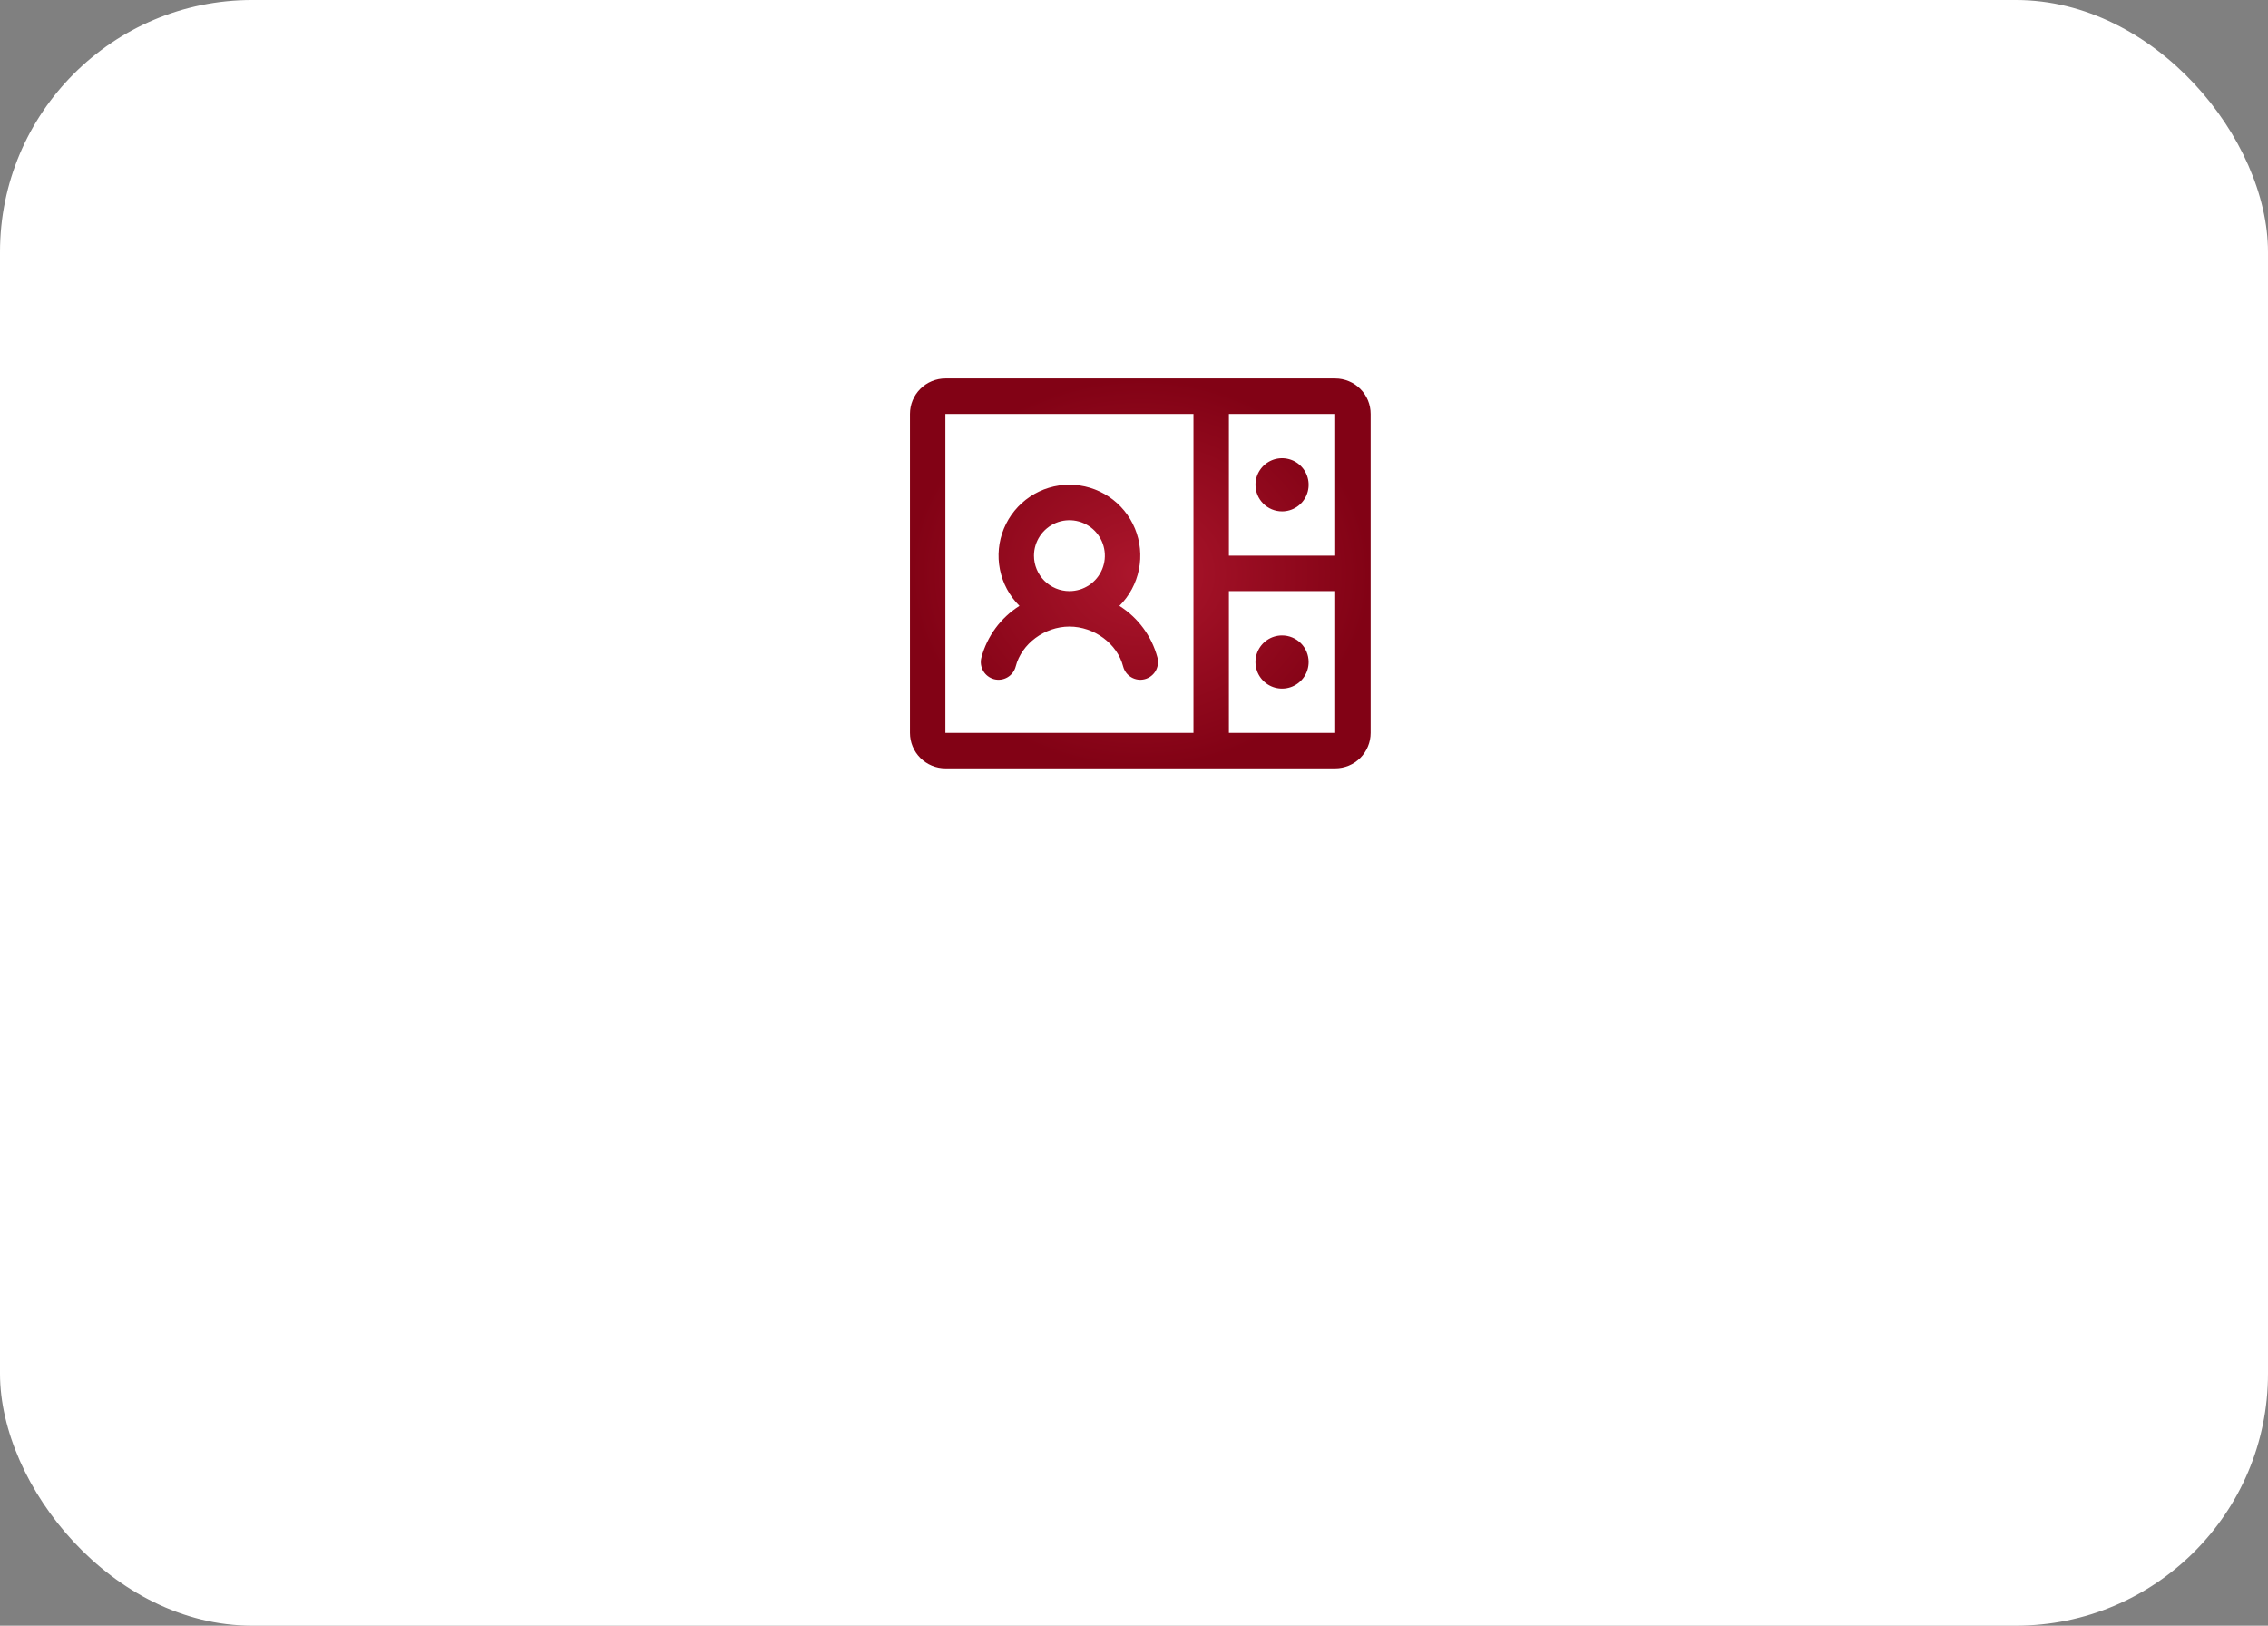 <?xml version="1.0" encoding="UTF-8"?> <svg xmlns="http://www.w3.org/2000/svg" width="180" height="129" viewBox="0 0 180 129" fill="none"><rect x="0" y="0" width="180" height="129" fill="#808080" stroke="none"/><rect width="180" height="129" rx="20" fill="url(#paint0_linear_27_354)"></rect><path d="M105.969 30.031H75.031C74.285 30.031 73.57 30.328 73.043 30.855C72.515 31.383 72.219 32.098 72.219 32.844V58.156C72.219 58.902 72.515 59.617 73.043 60.145C73.57 60.672 74.285 60.969 75.031 60.969H105.969C106.715 60.969 107.43 60.672 107.957 60.145C108.485 59.617 108.781 58.902 108.781 58.156V32.844C108.781 32.098 108.485 31.383 107.957 30.855C107.43 30.328 106.715 30.031 105.969 30.031ZM105.969 44.094H97.531V32.844H105.969V44.094ZM75.031 32.844H94.719V58.156H75.031V32.844ZM105.969 58.156H97.531V46.906H105.969V58.156ZM99.641 38.469C99.641 38.052 99.764 37.644 99.996 37.297C100.228 36.95 100.557 36.68 100.943 36.52C101.328 36.36 101.752 36.319 102.162 36.4C102.571 36.481 102.947 36.682 103.242 36.977C103.537 37.272 103.737 37.648 103.819 38.057C103.9 38.466 103.858 38.891 103.699 39.276C103.539 39.661 103.269 39.991 102.922 40.223C102.575 40.454 102.167 40.578 101.75 40.578C101.191 40.578 100.654 40.356 100.258 39.96C99.863 39.565 99.641 39.028 99.641 38.469ZM103.859 52.531C103.859 52.948 103.736 53.356 103.504 53.703C103.272 54.05 102.943 54.32 102.557 54.48C102.172 54.64 101.748 54.681 101.338 54.6C100.929 54.519 100.553 54.318 100.258 54.023C99.963 53.728 99.763 53.352 99.681 52.943C99.6 52.534 99.641 52.109 99.801 51.724C99.961 51.339 100.231 51.009 100.578 50.777C100.925 50.546 101.333 50.422 101.75 50.422C102.309 50.422 102.846 50.644 103.242 51.04C103.637 51.435 103.859 51.972 103.859 52.531ZM91.862 52.18C91.407 50.481 90.328 49.016 88.841 48.077C89.631 47.292 90.17 46.289 90.389 45.197C90.609 44.105 90.5 42.973 90.075 41.943C89.65 40.913 88.929 40.032 88.004 39.413C87.078 38.793 85.989 38.463 84.875 38.463C83.761 38.463 82.672 38.793 81.746 39.413C80.821 40.032 80.1 40.913 79.675 41.943C79.25 42.973 79.141 44.105 79.361 45.197C79.58 46.289 80.119 47.292 80.909 48.077C79.423 49.017 78.344 50.481 77.888 52.18C77.794 52.541 77.849 52.925 78.038 53.246C78.228 53.567 78.537 53.8 78.898 53.894C79.26 53.987 79.643 53.933 79.965 53.743C80.286 53.554 80.519 53.244 80.612 52.883C81.076 51.081 82.908 49.719 84.875 49.719C86.842 49.719 88.675 51.078 89.138 52.883C89.231 53.244 89.464 53.554 89.785 53.743C90.107 53.933 90.49 53.987 90.852 53.894C91.213 53.8 91.522 53.567 91.712 53.246C91.901 52.925 91.956 52.541 91.862 52.18ZM82.062 44.094C82.062 43.538 82.228 42.994 82.537 42.531C82.846 42.069 83.285 41.708 83.799 41.495C84.313 41.282 84.878 41.227 85.424 41.335C85.969 41.444 86.47 41.712 86.864 42.105C87.257 42.498 87.525 42.999 87.633 43.545C87.742 44.091 87.686 44.656 87.473 45.17C87.26 45.684 86.9 46.123 86.438 46.432C85.975 46.741 85.431 46.906 84.875 46.906C84.129 46.906 83.414 46.61 82.886 46.083C82.359 45.555 82.062 44.84 82.062 44.094Z" fill="url(#paint1_radial_27_354)"></path><defs><linearGradient id="paint0_linear_27_354" x1="90" y1="0" x2="90" y2="129" gradientUnits="userSpaceOnUse"><stop stop-color="white"></stop></linearGradient><radialGradient id="paint1_radial_27_354" cx="0" cy="0" r="1" gradientUnits="userSpaceOnUse" gradientTransform="translate(90.5 45.5) rotate(90) scale(15.469 18.281)"><stop stop-color="#AC162C"></stop><stop offset="1" stop-color="#820215"></stop></radialGradient></defs></svg> 